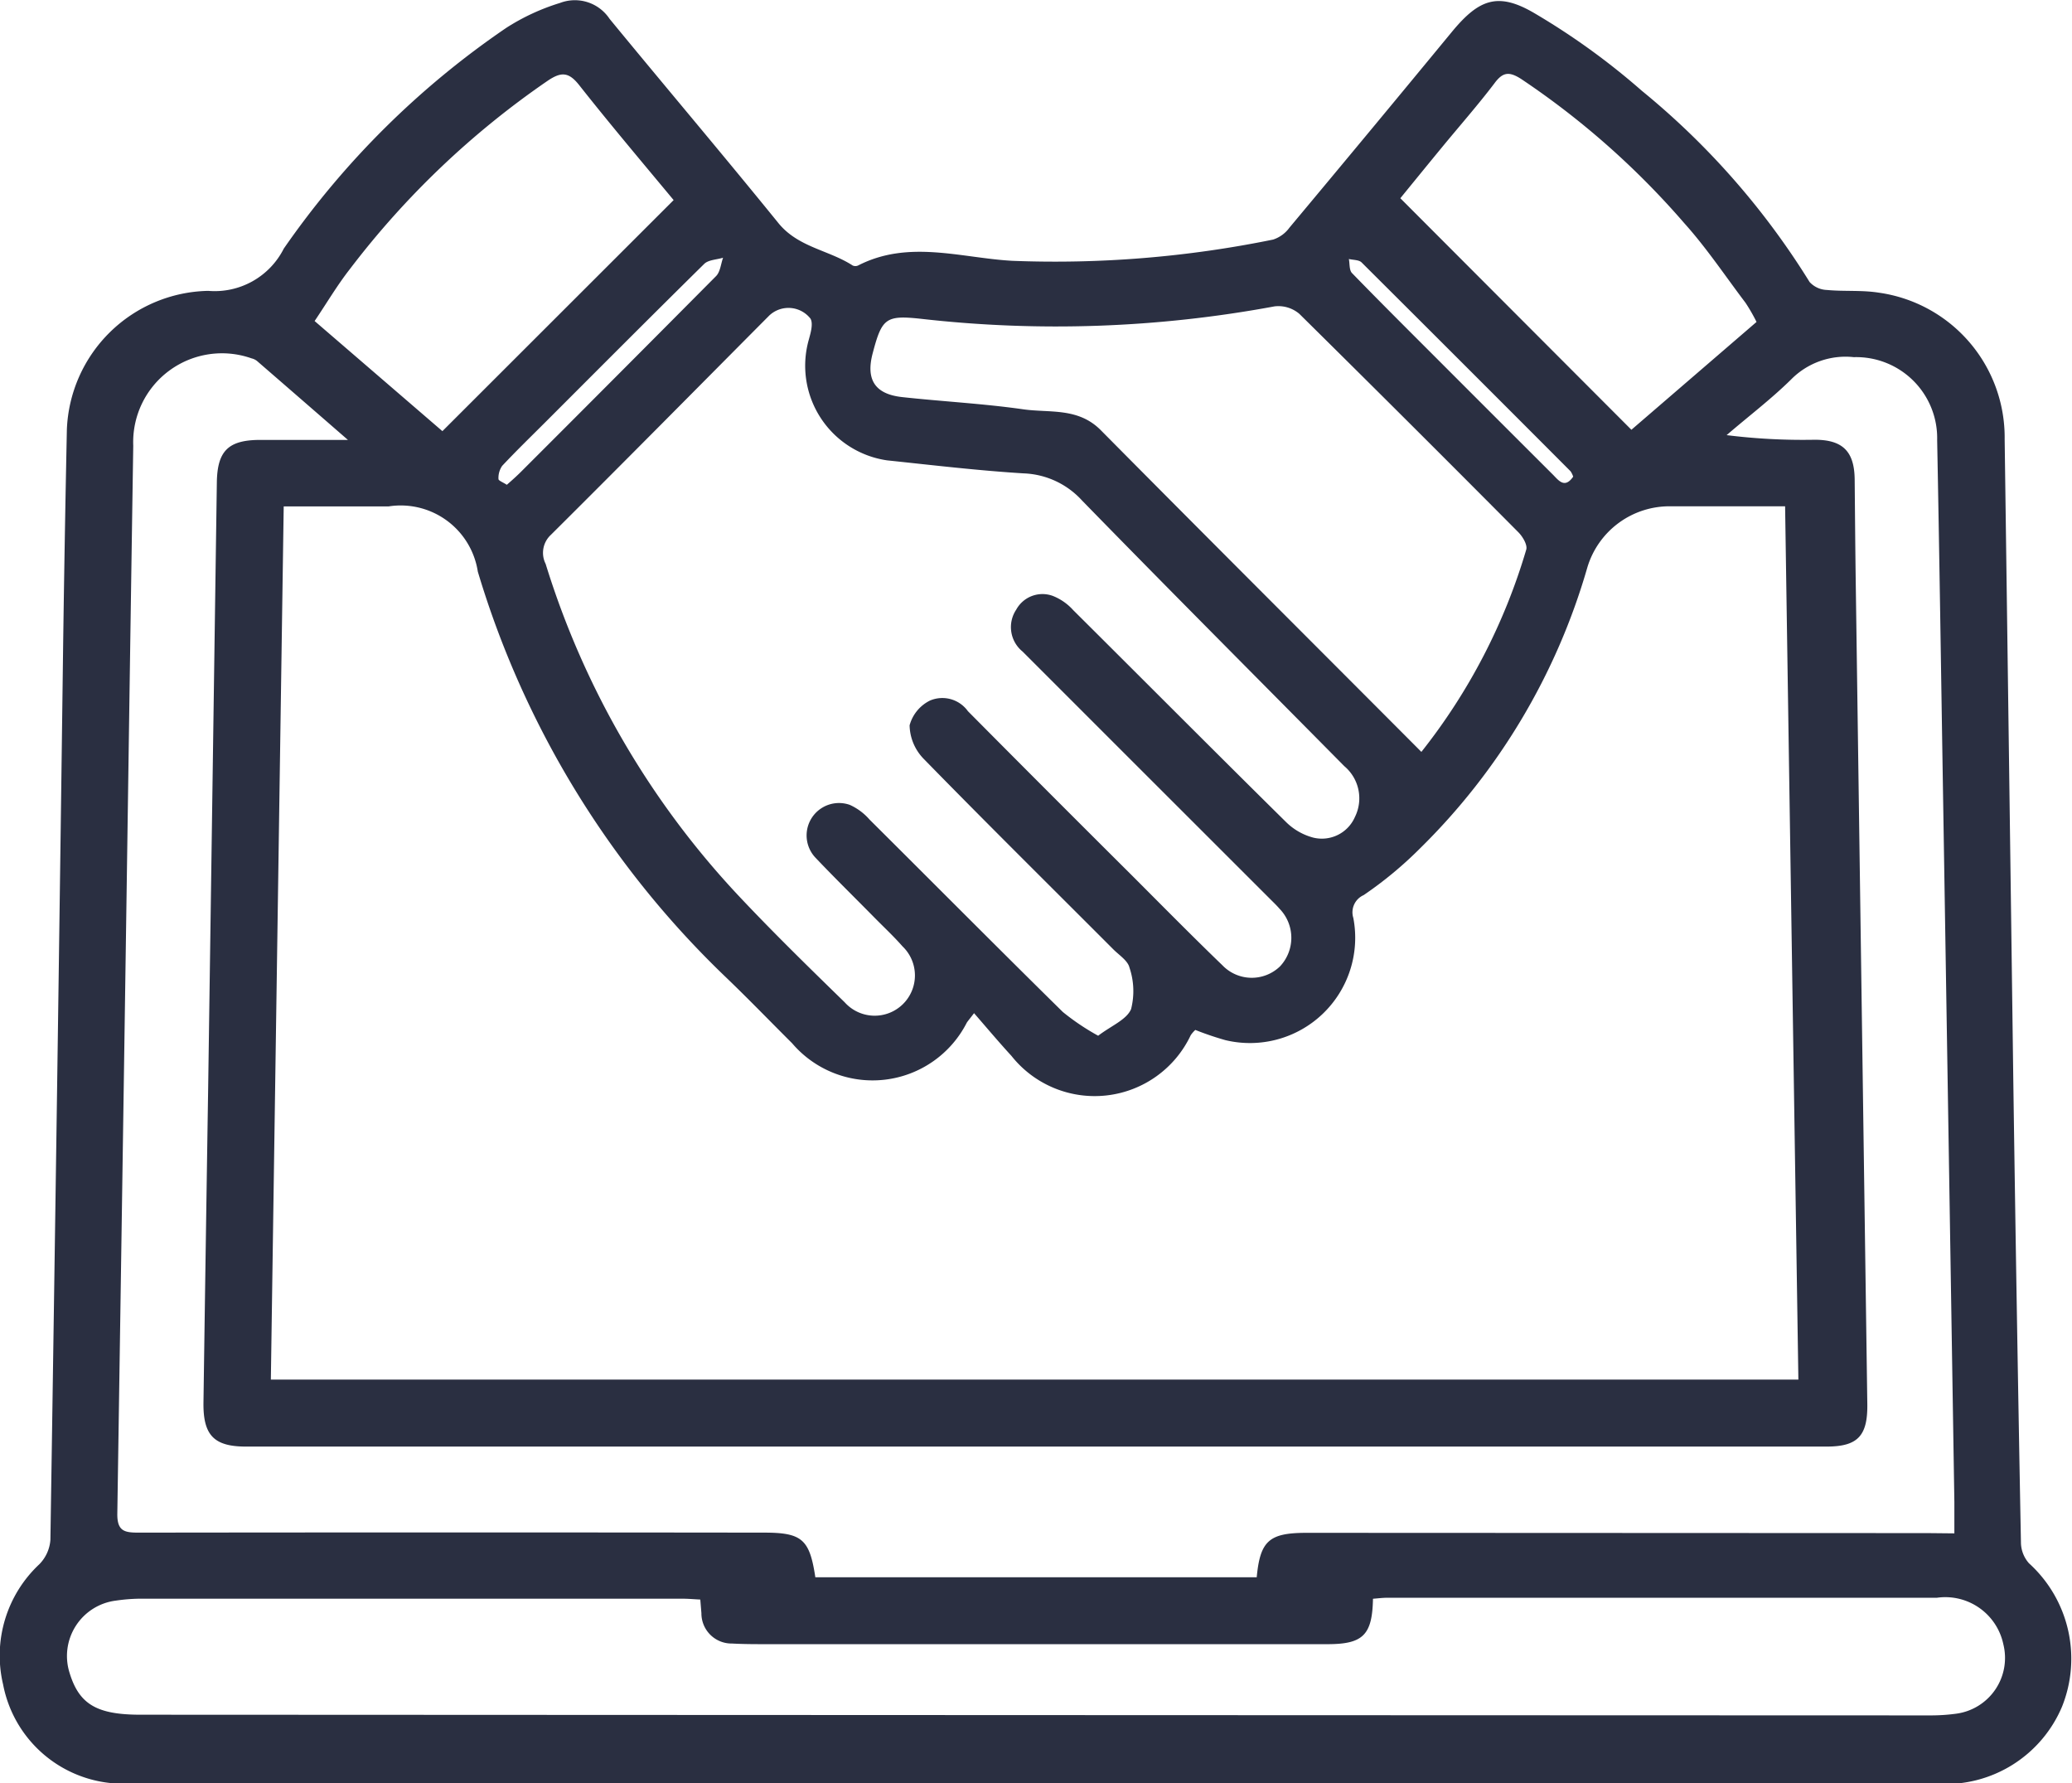 <?xml version="1.0" encoding="UTF-8"?>
<svg xmlns="http://www.w3.org/2000/svg" width="39.014" height="33.575" viewBox="0 0 39.014 33.575">
  <path d="M351.944,462.26q-8.487,0-16.974,0a2.3,2.3,0,0,1-2.435-1.863,2.354,2.354,0,0,1,.684-2.263.729.729,0,0,0,.207-.458q.131-8.466.241-16.931.028-1.984.069-3.969a2.717,2.717,0,0,1,2.662-2.614,1.457,1.457,0,0,0,1.422-.795,16.152,16.152,0,0,1,4.189-4.156,4.087,4.087,0,0,1,1.014-.47.784.784,0,0,1,.932.3c1.056,1.285,2.131,2.553,3.178,3.844.372.459.949.507,1.4.8a.126.126,0,0,0,.1,0c.952-.49,1.939-.143,2.9-.089a20.507,20.507,0,0,0,4.917-.4.619.619,0,0,0,.307-.225q1.541-1.844,3.07-3.7c.5-.6.857-.738,1.538-.339a13.286,13.286,0,0,1,2.026,1.463,14.478,14.478,0,0,1,3.159,3.6.463.463,0,0,0,.324.15c.325.031.659,0,.979.051a2.752,2.752,0,0,1,2.37,2.759q.083,6.045.163,12.089.062,4.351.144,8.7a.6.6,0,0,0,.151.373,2.424,2.424,0,0,1,.622,2.7,2.383,2.383,0,0,1-2.319,1.453q-4.917,0-9.835,0h-7.212Zm-1.126-14.5c-.093.122-.118.149-.137.179a1.991,1.991,0,0,1-3.289.388c-.413-.411-.818-.831-1.238-1.234a17.519,17.519,0,0,1-4.68-7.645,1.469,1.469,0,0,0-1.68-1.228h-1.975c-.081,5.513-.162,10.97-.242,16.439h28.762c-.084-5.493-.167-10.957-.25-16.441h-2.144a1.614,1.614,0,0,0-1.582,1.159,12.111,12.111,0,0,1-3.154,5.287,7.292,7.292,0,0,1-1.056.874.354.354,0,0,0-.194.43,1.982,1.982,0,0,1-2.41,2.3,5.8,5.8,0,0,1-.565-.192.556.556,0,0,0-.087.1,2,2,0,0,1-3.375.389C351.286,448.308,351.06,448.039,350.819,447.762Zm18.458,9.794c0-.232,0-.411,0-.591q-.108-6.809-.218-13.618c-.034-2.124-.065-4.248-.106-6.372a1.525,1.525,0,0,0-1.569-1.563,1.439,1.439,0,0,0-1.177.416c-.381.376-.81.7-1.218,1.052a11.624,11.624,0,0,0,1.659.087c.532,0,.747.224.752.75.006.643.011,1.287.02,1.93q.109,7.738.218,15.475c.008.6-.181.8-.768.8l-29.761,0c-.6,0-.805-.212-.8-.818q.042-2.949.088-5.9.082-5.717.164-11.434c.009-.6.221-.8.822-.8h1.646c-.622-.541-1.168-1.015-1.714-1.488a.26.26,0,0,0-.1-.047,1.672,1.672,0,0,0-2.228,1.645q-.038,2.458-.074,4.916-.11,7.592-.226,15.184c-.006.343.142.362.409.362q5.883-.007,11.766,0c.717,0,.86.124.968.84h8.311c.064-.681.233-.831.908-.836h.255l11.474.005Zm-16.121-9.369c.244-.187.533-.3.619-.5a1.376,1.376,0,0,0-.03-.782c-.031-.133-.2-.238-.309-.349-1.192-1.194-2.392-2.38-3.571-3.587a.93.93,0,0,1-.26-.626.734.734,0,0,1,.384-.466.592.592,0,0,1,.714.2q1.526,1.538,3.062,3.066c.575.575,1.146,1.155,1.731,1.719a.766.766,0,0,0,1.082.021.785.785,0,0,0-.006-1.085c-.055-.064-.117-.123-.177-.183l-2.679-2.677-1.983-1.983a.592.592,0,0,1-.12-.79.563.563,0,0,1,.694-.256,1.02,1.02,0,0,1,.379.266c1.334,1.326,2.661,2.661,4,3.982a1.146,1.146,0,0,0,.518.3.679.679,0,0,0,.786-.388.79.79,0,0,0-.2-.957c-1.647-1.666-3.3-3.321-4.937-5a1.563,1.563,0,0,0-1.1-.512c-.859-.053-1.715-.155-2.571-.245a1.8,1.8,0,0,1-1.478-2.261c.036-.132.09-.308.035-.407a.527.527,0,0,0-.776-.059c-1.369,1.377-2.734,2.759-4.111,4.128a.461.461,0,0,0-.1.548,16.042,16.042,0,0,0,3.651,6.267c.64.68,1.31,1.334,1.979,1.986a.758.758,0,1,0,1.09-1.052c-.168-.191-.355-.365-.534-.547-.366-.372-.739-.737-1.1-1.117a.61.61,0,0,1,.641-1,1.08,1.08,0,0,1,.372.277c1.214,1.207,2.419,2.421,3.639,3.622A4.443,4.443,0,0,0,353.156,448.186ZM345.663,458.8c-.121-.006-.228-.016-.336-.016q-5.117,0-10.234,0a3.381,3.381,0,0,0-.434.036,1.051,1.051,0,0,0-.872,1.36c.18.591.512.788,1.335.788q16.844.008,33.688.013a3.568,3.568,0,0,0,.507-.033,1.059,1.059,0,0,0,.881-1.307,1.117,1.117,0,0,0-1.249-.875q-5.172,0-10.343,0c-.093,0-.186.012-.277.019-.013.68-.185.854-.85.855q-5.281,0-10.562,0c-.218,0-.437,0-.655-.012a.568.568,0,0,1-.578-.571Zm13.577-15.958a11.228,11.228,0,0,0,1.975-3.809c.026-.088-.067-.244-.147-.325q-2.053-2.066-4.125-4.113a.609.609,0,0,0-.468-.141,22.527,22.527,0,0,1-6.665.233c-.654-.07-.728-.008-.9.646-.134.5.041.773.555.829.759.083,1.525.122,2.28.23.5.071,1.036-.04,1.466.4C355.2,438.8,357.206,440.8,359.24,442.841Zm-14.079-10.389c-.6-.722-1.2-1.431-1.779-2.165-.2-.254-.344-.249-.592-.082a16.173,16.173,0,0,0-3.726,3.547c-.235.3-.433.636-.663.977l2.406,2.073Zm20.39,2.294a3.381,3.381,0,0,0-.207-.36c-.379-.5-.732-1.031-1.154-1.5a15.319,15.319,0,0,0-3.072-2.715c-.223-.142-.343-.132-.5.08-.315.415-.661.807-.992,1.21-.276.335-.549.671-.782.956l4.351,4.359Zm-23.531,3.066c.1-.087.186-.164.27-.248q1.839-1.837,3.67-3.681c.079-.08.09-.229.132-.346-.12.037-.275.038-.355.116-1,.985-1.993,1.982-2.987,2.976-.274.274-.553.544-.818.827a.4.4,0,0,0-.069.248C341.863,437.735,341.952,437.768,342.02,437.813Zm20.078-.155a.372.372,0,0,0-.049-.1q-1.964-1.969-3.934-3.931c-.051-.051-.159-.045-.24-.065.018.09.005.209.059.265.574.591,1.159,1.171,1.741,1.754q1.015,1.016,2.031,2.03C361.818,437.72,361.933,437.9,362.1,437.658Z" transform="translate(-332.477 -428.686)" fill="#2a2f41"></path>
</svg>
